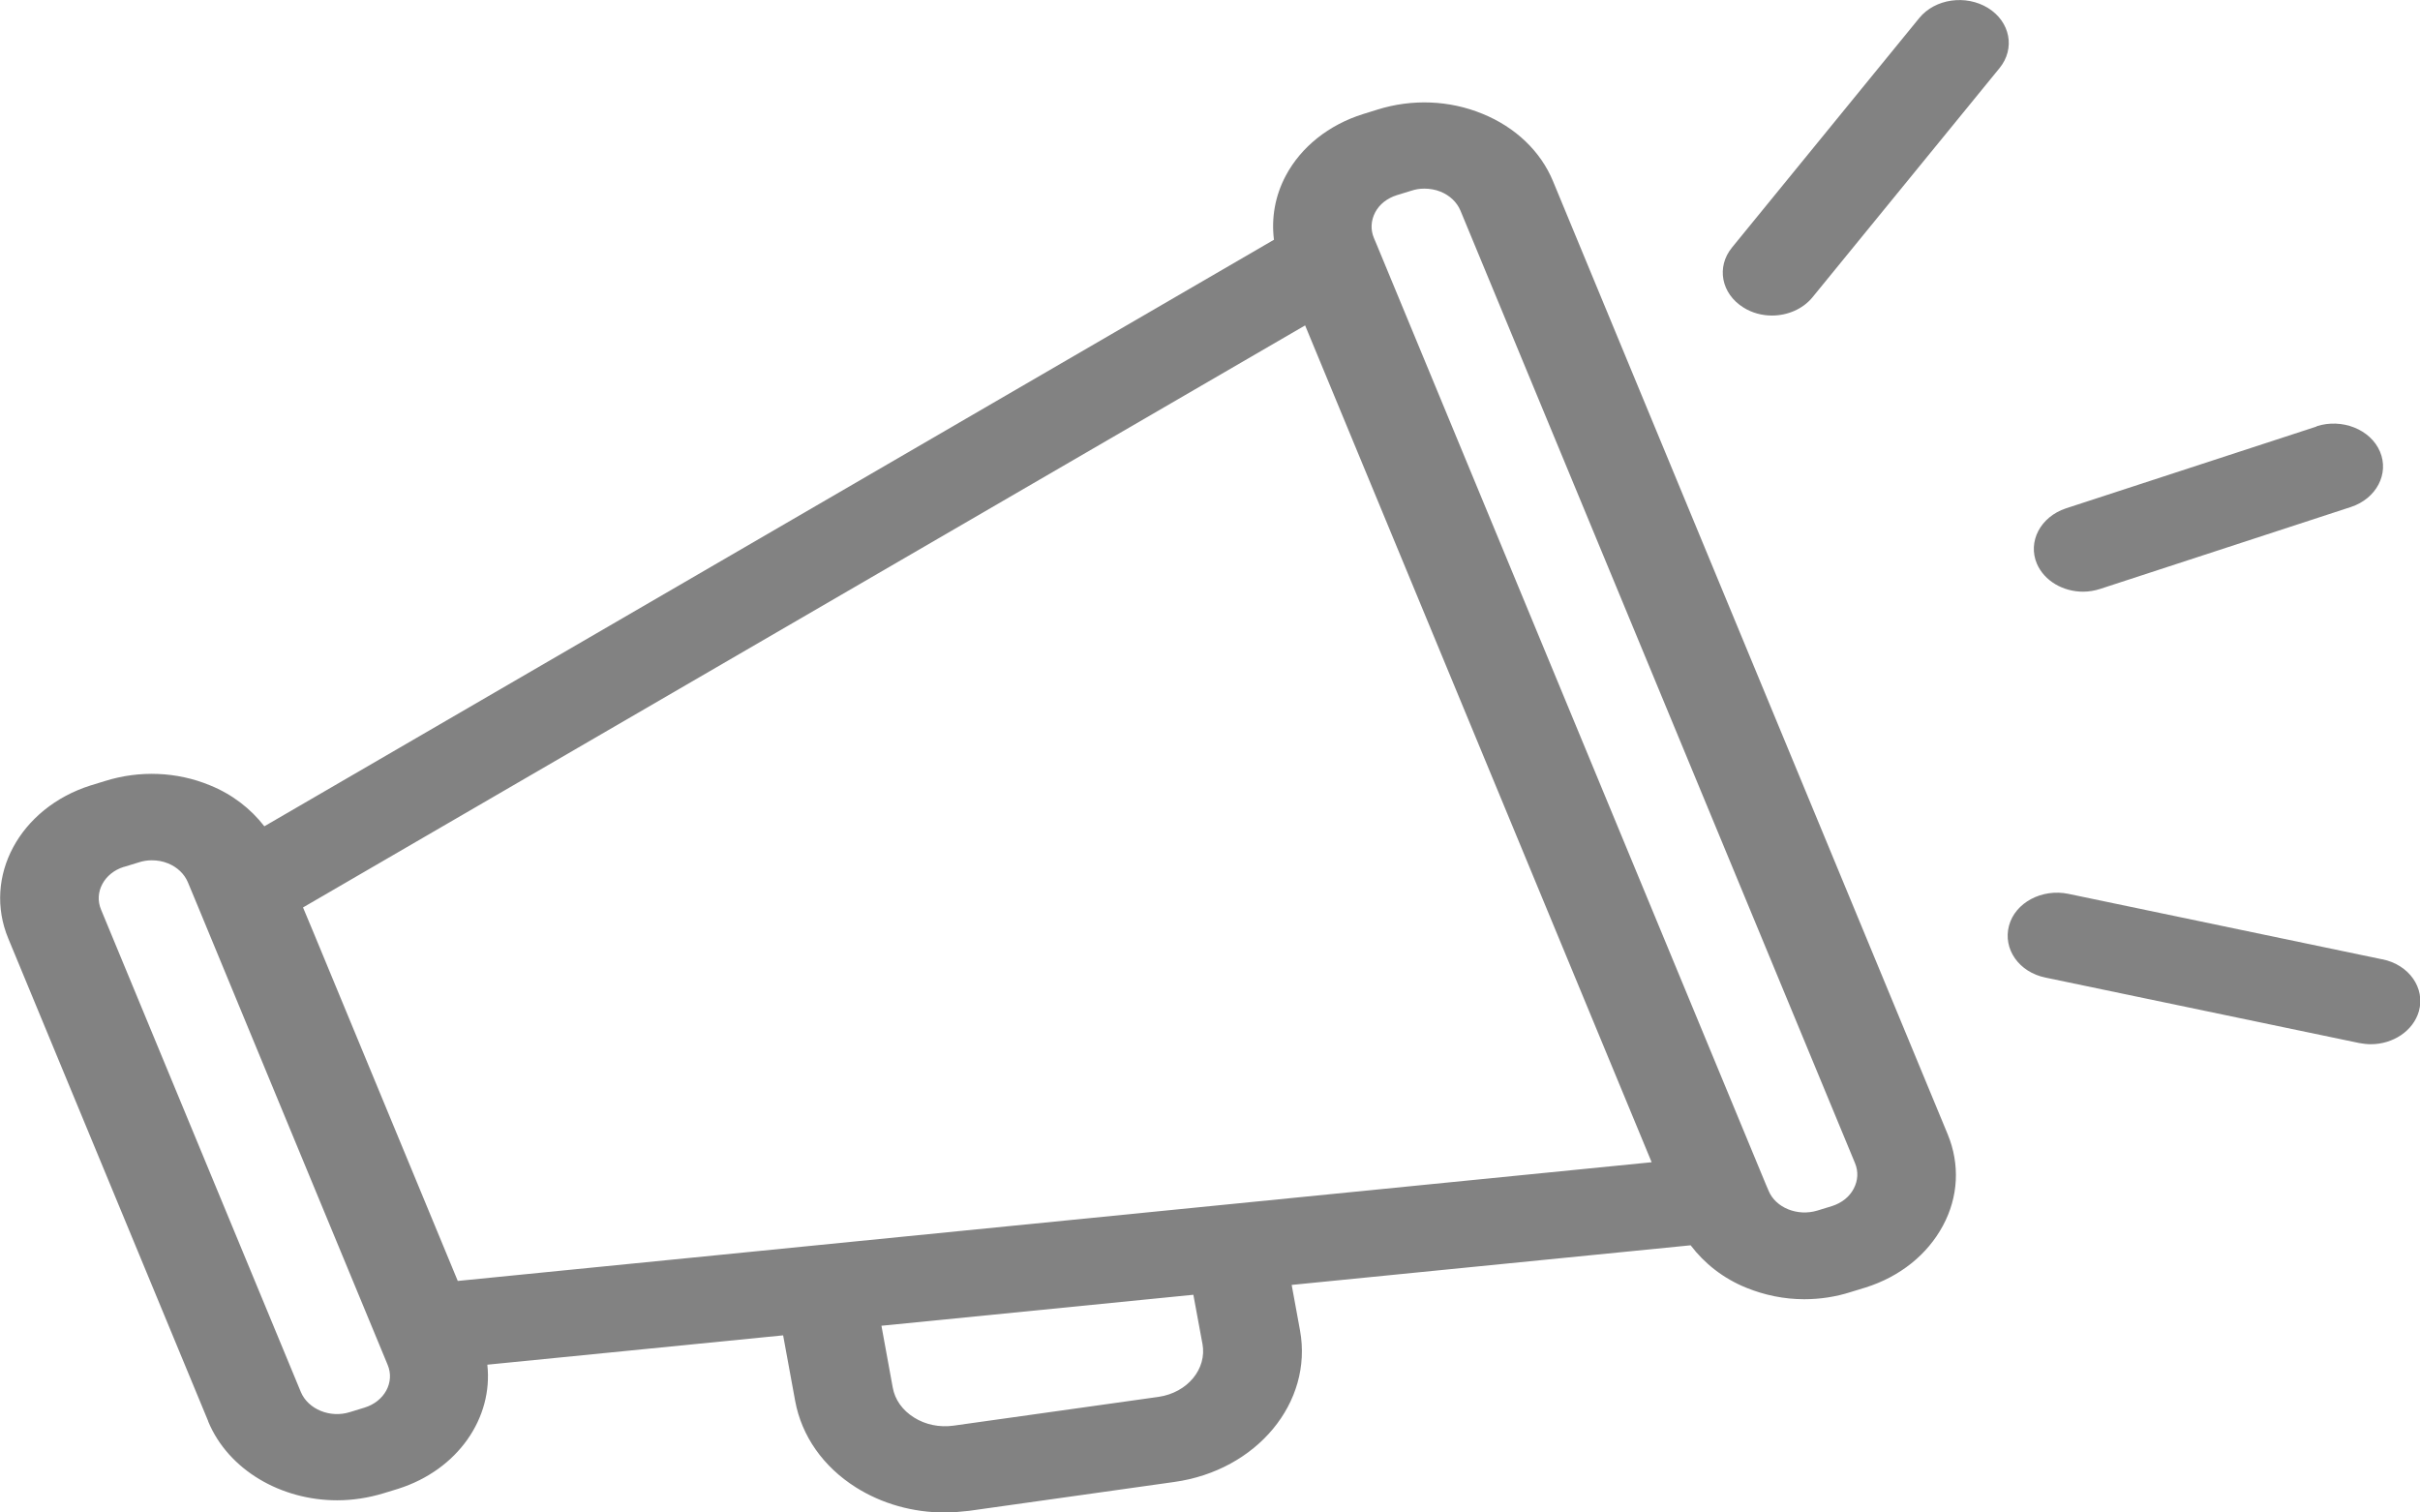 <?xml version="1.0" encoding="UTF-8"?> <svg xmlns="http://www.w3.org/2000/svg" width="56" height="35" viewBox="0 0 56 35" fill="none"> <g clip-path="url(#clip0_1_374)"> <path d="M4.818 32.894C5.284 34.017 6.503 34.718 7.802 34.718C8.156 34.718 8.523 34.663 8.877 34.555L9.213 34.452C10.6 34.012 11.414 32.807 11.277 31.58L18.122 30.901L18.401 32.421C18.551 33.23 19.048 33.941 19.806 34.419C20.409 34.799 21.124 35 21.858 35C22.044 35 22.231 34.984 22.424 34.962L27.173 34.294C29.082 34.028 30.387 32.454 30.083 30.787L29.89 29.734L39.122 28.817C39.439 29.235 39.874 29.582 40.409 29.799C40.837 29.973 41.291 30.065 41.751 30.065C42.112 30.065 42.479 30.011 42.833 29.897L43.169 29.794C43.965 29.544 44.599 29.034 44.959 28.366C45.32 27.698 45.357 26.944 45.071 26.249L35.939 4.197C35.653 3.502 35.068 2.943 34.304 2.633C33.539 2.318 32.675 2.286 31.879 2.535L31.544 2.639C30.748 2.888 30.108 3.399 29.753 4.066C29.505 4.533 29.417 5.044 29.48 5.548L6.117 19.121C5.8 18.713 5.377 18.382 4.855 18.171C4.091 17.856 3.227 17.823 2.431 18.073L2.095 18.176C0.454 18.697 -0.404 20.288 0.193 21.721L4.818 32.888V32.894ZM38.22 26.895L10.593 29.642L7.255 21.58L7.012 20.999L30.201 7.53L38.22 26.895ZM27.826 31.097C27.932 31.678 27.478 32.226 26.813 32.324L22.063 32.991C21.74 33.035 21.416 32.97 21.149 32.801C20.882 32.633 20.708 32.389 20.658 32.106L20.397 30.679L27.615 29.962L27.826 31.102V31.097ZM31.823 4.913C31.923 4.723 32.103 4.587 32.321 4.517L32.656 4.414C32.756 4.381 32.855 4.365 32.961 4.365C33.085 4.365 33.216 4.387 33.334 4.435C33.551 4.522 33.713 4.68 33.794 4.87L42.926 26.916C43.007 27.112 42.995 27.318 42.895 27.508C42.796 27.698 42.615 27.839 42.392 27.91L42.056 28.013C41.596 28.154 41.086 27.948 40.925 27.552L40.862 27.405L31.854 5.652L31.792 5.505C31.711 5.31 31.724 5.103 31.823 4.913ZM2.872 20.06L3.208 19.957C3.307 19.924 3.407 19.908 3.512 19.908C3.643 19.908 3.767 19.93 3.885 19.978C4.103 20.065 4.265 20.223 4.346 20.413L4.563 20.934L6.658 25.999L8.971 31.585C9.139 31.987 8.896 32.432 8.436 32.573L8.1 32.676C7.64 32.823 7.131 32.611 6.963 32.215L2.338 21.048C2.17 20.646 2.412 20.201 2.866 20.06H2.872Z" fill="#828282"></path> <path d="M55.123 22.199L47.862 20.684C47.253 20.559 46.632 20.885 46.489 21.422C46.346 21.96 46.718 22.497 47.334 22.622L54.595 24.137C54.682 24.153 54.775 24.164 54.862 24.164C55.378 24.164 55.845 23.855 55.975 23.399C56.124 22.861 55.745 22.324 55.13 22.199H55.123Z" fill="#828282"></path> <path d="M53.607 9.87L47.806 11.764C47.216 11.96 46.917 12.535 47.135 13.046C47.309 13.447 47.744 13.692 48.204 13.692C48.335 13.692 48.472 13.67 48.602 13.627L54.402 11.732C54.993 11.537 55.291 10.961 55.074 10.451C54.856 9.935 54.191 9.674 53.607 9.864V9.87Z" fill="#828282"></path> <path d="M44.412 0.418L40.079 5.728C39.712 6.178 39.83 6.797 40.346 7.117C40.545 7.242 40.775 7.302 41.005 7.302C41.36 7.302 41.714 7.155 41.938 6.884L46.271 1.575C46.638 1.124 46.52 0.505 46.004 0.185C45.494 -0.13 44.779 -0.032 44.412 0.418Z" fill="#828282"></path> </g> <defs> <clipPath id="clip0_1_374"> <rect width="56" height="35" fill="white"></rect> </clipPath> </defs> </svg> 